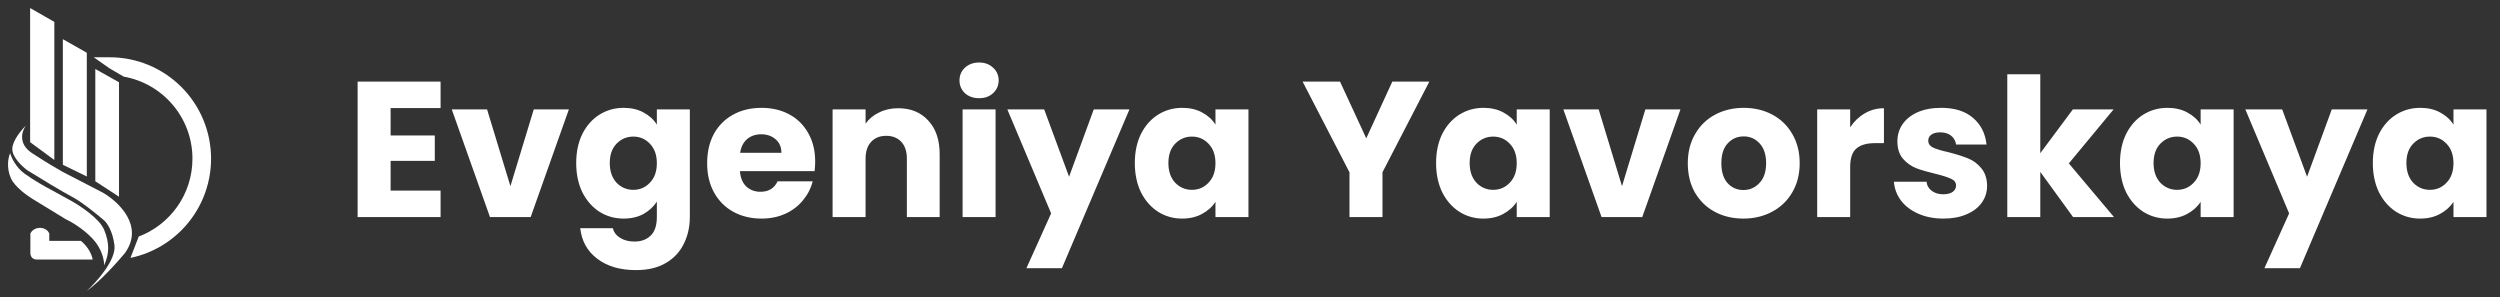 <?xml version="1.0" encoding="UTF-8"?> <svg xmlns="http://www.w3.org/2000/svg" width="311" height="37" viewBox="0 0 311 37" fill="none"><rect x="0" y="0" width="311" height="37" fill="#333333" stroke="none"/><path d="M48.592 13.44V16.848H54.088V20.016H48.592V23.712H54.808V27H44.488V10.152H54.808V13.44H48.592ZM63.496 23.16L66.4 13.608H70.768L66.016 27H60.952L56.2 13.608H60.592L63.496 23.16ZM77.584 13.416C78.528 13.416 79.352 13.608 80.056 13.992C80.776 14.376 81.328 14.88 81.712 15.504V13.608H85.816V26.976C85.816 28.208 85.568 29.32 85.072 30.312C84.592 31.32 83.848 32.12 82.84 32.712C81.848 33.304 80.608 33.6 79.12 33.6C77.136 33.6 75.528 33.128 74.296 32.184C73.064 31.256 72.36 29.992 72.184 28.392H76.24C76.368 28.904 76.672 29.304 77.152 29.592C77.632 29.896 78.224 30.048 78.928 30.048C79.776 30.048 80.448 29.8 80.944 29.304C81.456 28.824 81.712 28.048 81.712 26.976V25.08C81.312 25.704 80.76 26.216 80.056 26.616C79.352 27 78.528 27.192 77.584 27.192C76.48 27.192 75.48 26.912 74.584 26.352C73.688 25.776 72.976 24.968 72.448 23.928C71.936 22.872 71.68 21.656 71.68 20.28C71.68 18.904 71.936 17.696 72.448 16.656C72.976 15.616 73.688 14.816 74.584 14.256C75.48 13.696 76.48 13.416 77.584 13.416ZM81.712 20.304C81.712 19.28 81.424 18.472 80.848 17.88C80.288 17.288 79.6 16.992 78.784 16.992C77.968 16.992 77.272 17.288 76.696 17.88C76.136 18.456 75.856 19.256 75.856 20.28C75.856 21.304 76.136 22.12 76.696 22.728C77.272 23.32 77.968 23.616 78.784 23.616C79.6 23.616 80.288 23.32 80.848 22.728C81.424 22.136 81.712 21.328 81.712 20.304ZM101.409 20.088C101.409 20.472 101.385 20.872 101.337 21.288H92.049C92.113 22.12 92.377 22.76 92.841 23.208C93.321 23.64 93.905 23.856 94.593 23.856C95.617 23.856 96.329 23.424 96.729 22.56H101.097C100.873 23.44 100.465 24.232 99.873 24.936C99.297 25.64 98.569 26.192 97.689 26.592C96.809 26.992 95.825 27.192 94.737 27.192C93.425 27.192 92.257 26.912 91.233 26.352C90.209 25.792 89.409 24.992 88.833 23.952C88.257 22.912 87.969 21.696 87.969 20.304C87.969 18.912 88.249 17.696 88.809 16.656C89.385 15.616 90.185 14.816 91.209 14.256C92.233 13.696 93.409 13.416 94.737 13.416C96.033 13.416 97.185 13.688 98.193 14.232C99.201 14.776 99.985 15.552 100.545 16.56C101.121 17.568 101.409 18.744 101.409 20.088ZM97.209 19.008C97.209 18.304 96.969 17.744 96.489 17.328C96.009 16.912 95.409 16.704 94.689 16.704C94.001 16.704 93.417 16.904 92.937 17.304C92.473 17.704 92.185 18.272 92.073 19.008H97.209ZM111.734 13.464C113.302 13.464 114.55 13.976 115.478 15C116.422 16.008 116.894 17.4 116.894 19.176V27H112.814V19.728C112.814 18.832 112.582 18.136 112.118 17.64C111.654 17.144 111.03 16.896 110.246 16.896C109.462 16.896 108.838 17.144 108.374 17.64C107.91 18.136 107.678 18.832 107.678 19.728V27H103.574V13.608H107.678V15.384C108.094 14.792 108.654 14.328 109.358 13.992C110.062 13.64 110.854 13.464 111.734 13.464ZM121.81 12.216C121.09 12.216 120.498 12.008 120.034 11.592C119.586 11.16 119.362 10.632 119.362 10.008C119.362 9.368 119.586 8.84 120.034 8.424C120.498 7.992 121.09 7.776 121.81 7.776C122.514 7.776 123.09 7.992 123.538 8.424C124.002 8.84 124.234 9.368 124.234 10.008C124.234 10.632 124.002 11.16 123.538 11.592C123.09 12.008 122.514 12.216 121.81 12.216ZM123.85 13.608V27H119.746V13.608H123.85ZM140.504 13.608L132.104 33.36H127.688L130.76 26.544L125.312 13.608H129.896L132.992 21.984L136.064 13.608H140.504ZM141.172 20.28C141.172 18.904 141.428 17.696 141.94 16.656C142.468 15.616 143.18 14.816 144.076 14.256C144.972 13.696 145.972 13.416 147.076 13.416C148.02 13.416 148.844 13.608 149.548 13.992C150.268 14.376 150.82 14.88 151.204 15.504V13.608H155.308V27H151.204V25.104C150.804 25.728 150.244 26.232 149.524 26.616C148.82 27 147.996 27.192 147.052 27.192C145.964 27.192 144.972 26.912 144.076 26.352C143.18 25.776 142.468 24.968 141.94 23.928C141.428 22.872 141.172 21.656 141.172 20.28ZM151.204 20.304C151.204 19.28 150.916 18.472 150.34 17.88C149.78 17.288 149.092 16.992 148.276 16.992C147.46 16.992 146.764 17.288 146.188 17.88C145.628 18.456 145.348 19.256 145.348 20.28C145.348 21.304 145.628 22.12 146.188 22.728C146.764 23.32 147.46 23.616 148.276 23.616C149.092 23.616 149.78 23.32 150.34 22.728C150.916 22.136 151.204 21.328 151.204 20.304ZM177.811 10.152L171.979 21.432V27H167.875V21.432L162.043 10.152H166.699L169.963 17.208L173.203 10.152H177.811ZM178.649 20.28C178.649 18.904 178.905 17.696 179.417 16.656C179.945 15.616 180.657 14.816 181.553 14.256C182.449 13.696 183.449 13.416 184.553 13.416C185.497 13.416 186.321 13.608 187.025 13.992C187.745 14.376 188.297 14.88 188.681 15.504V13.608H192.785V27H188.681V25.104C188.281 25.728 187.721 26.232 187.001 26.616C186.297 27 185.473 27.192 184.529 27.192C183.441 27.192 182.449 26.912 181.553 26.352C180.657 25.776 179.945 24.968 179.417 23.928C178.905 22.872 178.649 21.656 178.649 20.28ZM188.681 20.304C188.681 19.28 188.393 18.472 187.817 17.88C187.257 17.288 186.569 16.992 185.753 16.992C184.937 16.992 184.241 17.288 183.665 17.88C183.105 18.456 182.825 19.256 182.825 20.28C182.825 21.304 183.105 22.12 183.665 22.728C184.241 23.32 184.937 23.616 185.753 23.616C186.569 23.616 187.257 23.32 187.817 22.728C188.393 22.136 188.681 21.328 188.681 20.304ZM201.778 23.16L204.682 13.608H209.05L204.298 27H199.234L194.482 13.608H198.874L201.778 23.16ZM216.873 27.192C215.561 27.192 214.377 26.912 213.321 26.352C212.281 25.792 211.457 24.992 210.849 23.952C210.257 22.912 209.961 21.696 209.961 20.304C209.961 18.928 210.265 17.72 210.873 16.68C211.481 15.624 212.313 14.816 213.369 14.256C214.425 13.696 215.609 13.416 216.921 13.416C218.233 13.416 219.417 13.696 220.473 14.256C221.529 14.816 222.361 15.624 222.969 16.68C223.577 17.72 223.881 18.928 223.881 20.304C223.881 21.68 223.569 22.896 222.945 23.952C222.337 24.992 221.497 25.792 220.425 26.352C219.369 26.912 218.185 27.192 216.873 27.192ZM216.873 23.64C217.657 23.64 218.321 23.352 218.865 22.776C219.425 22.2 219.705 21.376 219.705 20.304C219.705 19.232 219.433 18.408 218.889 17.832C218.361 17.256 217.705 16.968 216.921 16.968C216.121 16.968 215.457 17.256 214.929 17.832C214.401 18.392 214.137 19.216 214.137 20.304C214.137 21.376 214.393 22.2 214.905 22.776C215.433 23.352 216.089 23.64 216.873 23.64ZM230.162 15.84C230.642 15.104 231.242 14.528 231.962 14.112C232.682 13.68 233.482 13.464 234.362 13.464V17.808H233.234C232.21 17.808 231.442 18.032 230.93 18.48C230.418 18.912 230.162 19.68 230.162 20.784V27H226.058V13.608H230.162V15.84ZM241.772 27.192C240.604 27.192 239.564 26.992 238.652 26.592C237.74 26.192 237.02 25.648 236.492 24.96C235.964 24.256 235.668 23.472 235.604 22.608H239.66C239.708 23.072 239.924 23.448 240.308 23.736C240.692 24.024 241.164 24.168 241.724 24.168C242.236 24.168 242.628 24.072 242.9 23.88C243.188 23.672 243.332 23.408 243.332 23.088C243.332 22.704 243.132 22.424 242.732 22.248C242.332 22.056 241.684 21.848 240.788 21.624C239.828 21.4 239.028 21.168 238.388 20.928C237.748 20.672 237.196 20.28 236.732 19.752C236.268 19.208 236.036 18.48 236.036 17.568C236.036 16.8 236.244 16.104 236.66 15.48C237.092 14.84 237.716 14.336 238.532 13.968C239.364 13.6 240.348 13.416 241.484 13.416C243.164 13.416 244.484 13.832 245.444 14.664C246.42 15.496 246.98 16.6 247.124 17.976H243.332C243.268 17.512 243.06 17.144 242.708 16.872C242.372 16.6 241.924 16.464 241.364 16.464C240.884 16.464 240.516 16.56 240.26 16.752C240.004 16.928 239.876 17.176 239.876 17.496C239.876 17.88 240.076 18.168 240.476 18.36C240.892 18.552 241.532 18.744 242.396 18.936C243.388 19.192 244.196 19.448 244.82 19.704C245.444 19.944 245.988 20.344 246.452 20.904C246.932 21.448 247.18 22.184 247.196 23.112C247.196 23.896 246.972 24.6 246.524 25.224C246.092 25.832 245.46 26.312 244.628 26.664C243.812 27.016 242.86 27.192 241.772 27.192ZM257.891 27L253.811 21.384V27H249.707V9.24H253.811V19.056L257.867 13.608H262.931L257.363 20.328L262.979 27H257.891ZM263.727 20.28C263.727 18.904 263.983 17.696 264.495 16.656C265.023 15.616 265.735 14.816 266.631 14.256C267.527 13.696 268.527 13.416 269.631 13.416C270.575 13.416 271.399 13.608 272.103 13.992C272.823 14.376 273.375 14.88 273.759 15.504V13.608H277.863V27H273.759V25.104C273.359 25.728 272.799 26.232 272.079 26.616C271.375 27 270.551 27.192 269.607 27.192C268.519 27.192 267.527 26.912 266.631 26.352C265.735 25.776 265.023 24.968 264.495 23.928C263.983 22.872 263.727 21.656 263.727 20.28ZM273.759 20.304C273.759 19.28 273.471 18.472 272.895 17.88C272.335 17.288 271.647 16.992 270.831 16.992C270.015 16.992 269.319 17.288 268.743 17.88C268.183 18.456 267.903 19.256 267.903 20.28C267.903 21.304 268.183 22.12 268.743 22.728C269.319 23.32 270.015 23.616 270.831 23.616C271.647 23.616 272.335 23.32 272.895 22.728C273.471 22.136 273.759 21.328 273.759 20.304ZM294.512 13.608L286.112 33.36H281.696L284.768 26.544L279.32 13.608H283.904L287 21.984L290.072 13.608H294.512ZM295.18 20.28C295.18 18.904 295.436 17.696 295.948 16.656C296.476 15.616 297.188 14.816 298.084 14.256C298.98 13.696 299.98 13.416 301.084 13.416C302.028 13.416 302.852 13.608 303.556 13.992C304.276 14.376 304.828 14.88 305.212 15.504V13.608H309.316V27H305.212V25.104C304.812 25.728 304.252 26.232 303.532 26.616C302.828 27 302.004 27.192 301.06 27.192C299.972 27.192 298.98 26.912 298.084 26.352C297.188 25.776 296.476 24.968 295.948 23.928C295.436 22.872 295.18 21.656 295.18 20.28ZM305.212 20.304C305.212 19.28 304.924 18.472 304.348 17.88C303.788 17.288 303.1 16.992 302.284 16.992C301.468 16.992 300.772 17.288 300.196 17.88C299.636 18.456 299.356 19.256 299.356 20.28C299.356 21.304 299.636 22.12 300.196 22.728C300.772 23.32 301.468 23.616 302.284 23.616C303.1 23.616 303.788 23.32 304.348 22.728C304.924 22.136 305.212 21.328 305.212 20.304Z" fill="white"></path><path d="M3.747 1L6.759 2.721V19.903L3.747 17.685V1Z" fill="white"></path><path d="M7.819 4.873L10.798 6.562V21.955L7.819 20.499V4.873Z" fill="white"></path><path d="M11.857 8.581L14.804 10.236V24.471L11.857 22.551V8.581Z" fill="white"></path><path d="M1.264 19.042C1.396 19.561 1.946 20.803 3.085 21.624C4.223 22.445 5.744 23.291 6.362 23.611L8.944 25.034C10.048 25.652 12.394 27.226 12.95 28.576C13.645 30.265 13.612 31.556 12.95 33.012C12.972 32.438 12.718 30.973 11.526 29.702C10.335 28.431 8.779 27.539 8.15 27.252L3.978 24.703C3.294 24.284 1.813 23.193 1.363 22.187C0.8 20.929 0.993 19.671 1.264 19.042Z" fill="white"></path><path d="M3.217 15.632C2.732 16.283 2.204 17.877 3.978 19.042C5.753 20.207 7.278 21.095 7.819 21.392L12.751 23.942C14.704 25.045 17.995 28.1 15.532 31.489C14.66 32.549 12.493 34.972 10.798 36.19C12.034 35.054 14.453 32.33 14.241 30.529C14.029 28.729 13.292 27.704 12.95 27.418C12.122 26.7 10.162 25.107 8.944 24.471C7.726 23.836 4.751 22.021 3.416 21.194C2.776 20.73 1.502 19.545 1.529 18.512C1.555 17.48 2.665 16.162 3.217 15.632Z" fill="white"></path><path d="M6.13 29.967V29.04C6.042 28.808 5.687 28.345 4.972 28.345C4.257 28.345 3.879 28.808 3.78 29.04V31.556C3.791 31.799 3.965 32.284 4.574 32.284H11.526C11.471 31.865 11.103 30.814 10.07 29.967H6.13Z" fill="white"></path><path fill-rule="evenodd" clip-rule="evenodd" d="M11.658 7.125H13.645C15.301 7.125 16.941 7.451 18.471 8.085C20.002 8.718 21.392 9.648 22.563 10.819C23.734 11.99 24.663 13.38 25.297 14.911C25.931 16.441 26.257 18.081 26.257 19.737C26.257 21.394 25.931 23.034 25.297 24.564C24.663 26.095 23.734 27.485 22.563 28.656C21.392 29.827 20.002 30.756 18.471 31.39C17.744 31.691 16.993 31.923 16.227 32.083L17.253 29.437L17.21 29.445C21.142 27.974 23.941 24.182 23.941 19.737C23.941 14.635 20.253 10.394 15.397 9.535L13.645 8.515L11.658 7.125ZM13.645 30.099V30.099L13.646 30.099C13.646 30.099 13.645 30.099 13.645 30.099Z" fill="white"></path></svg> 